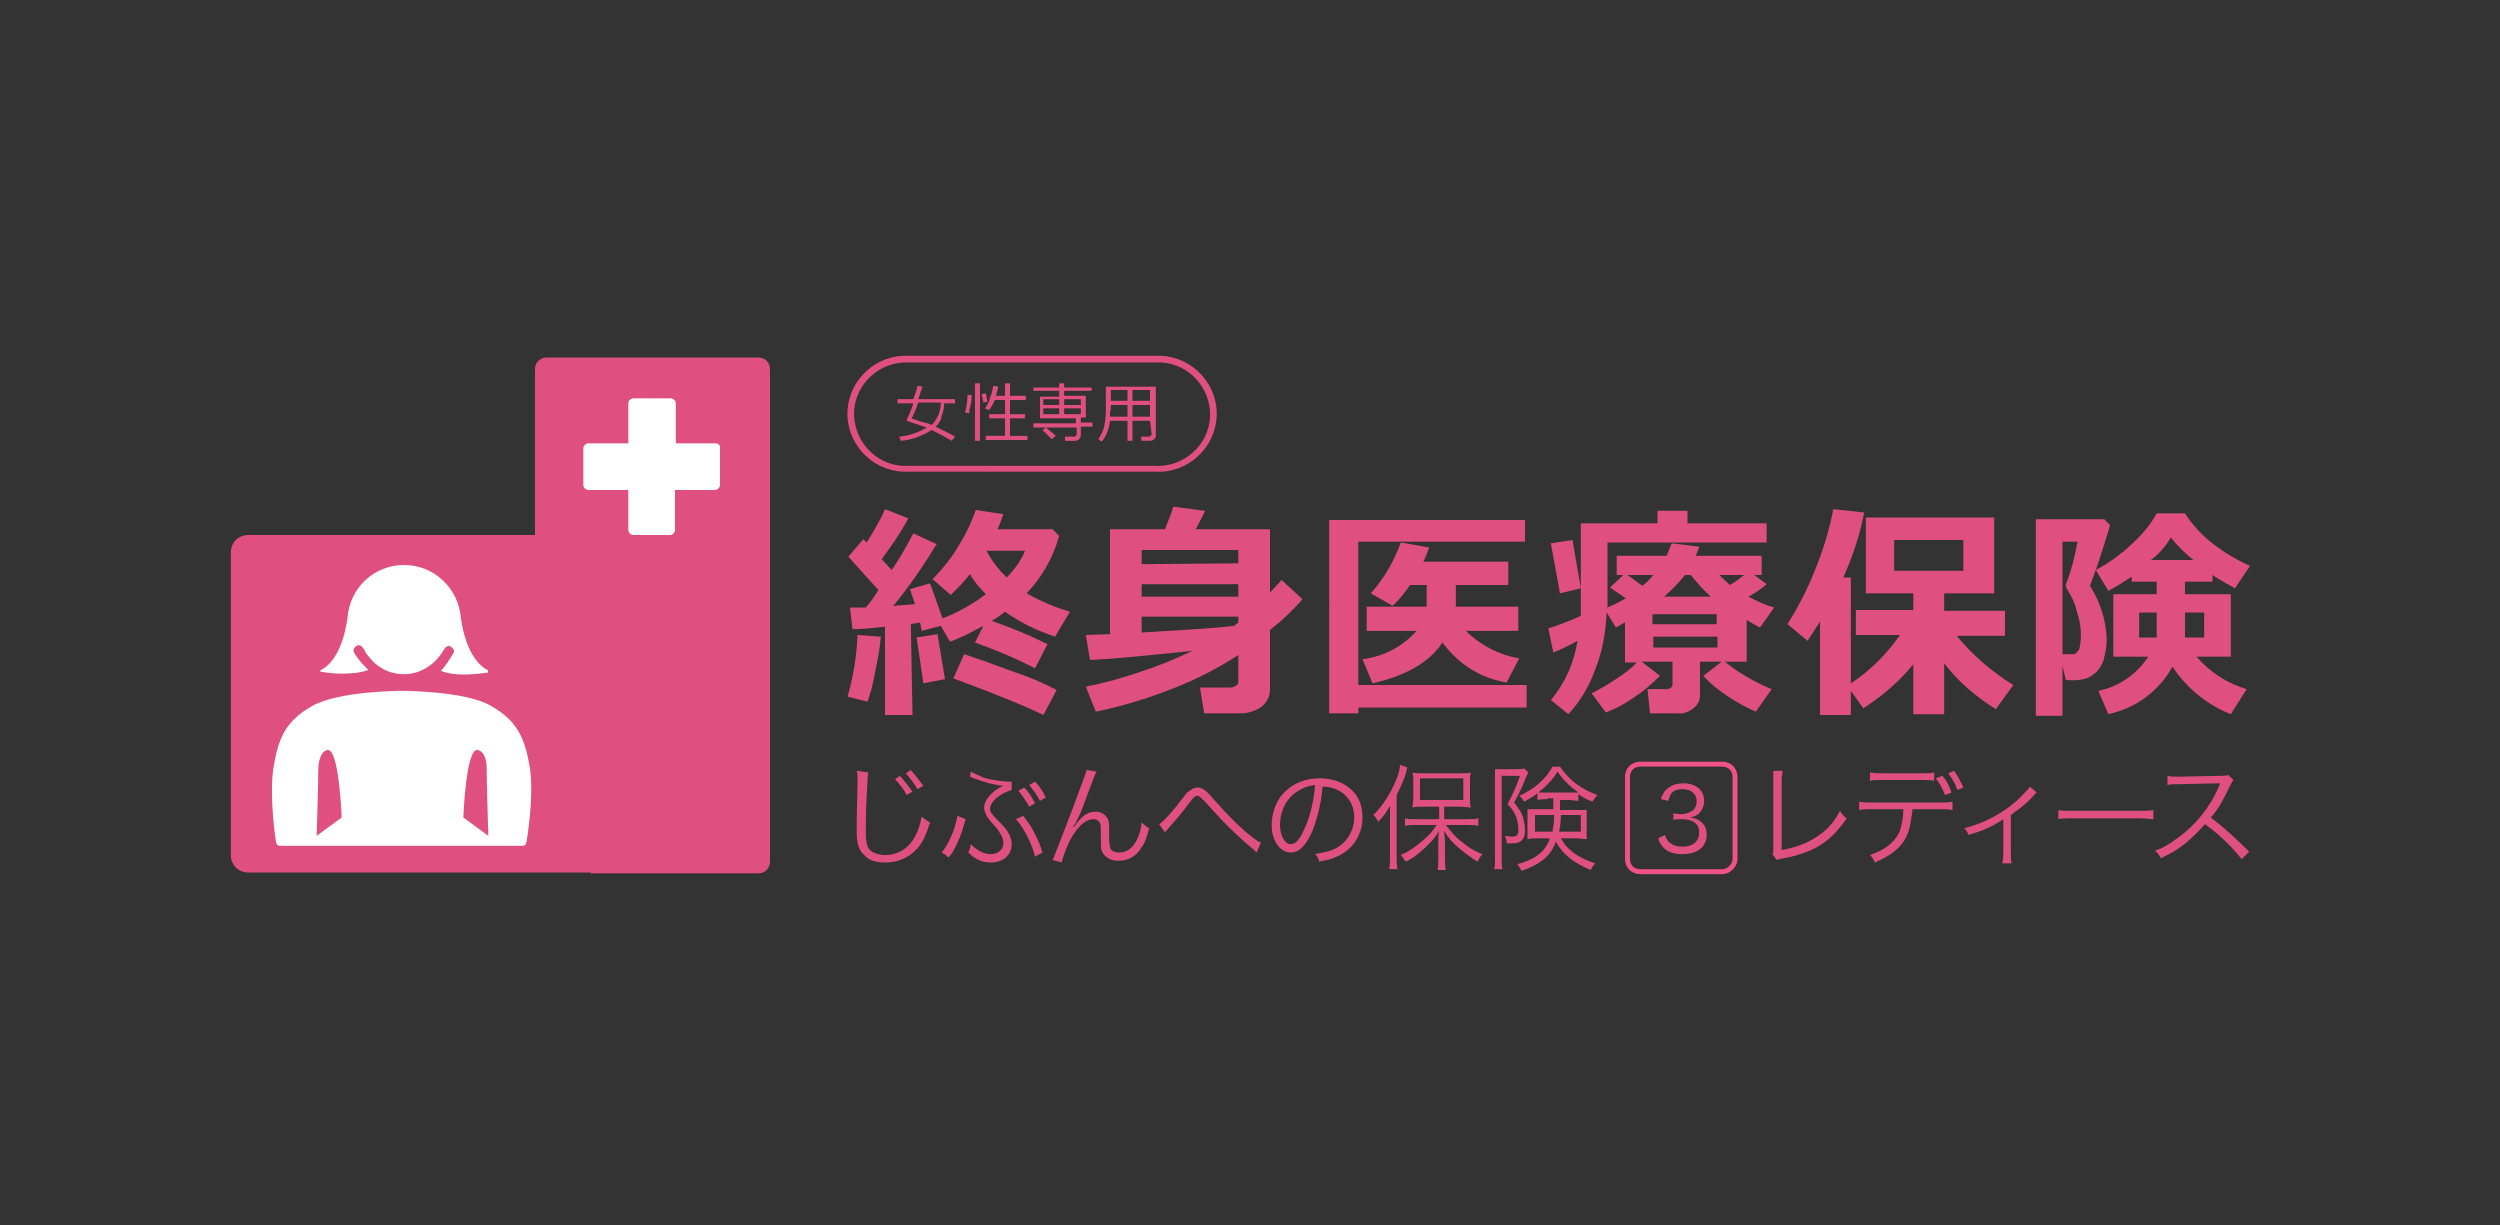<?xml version="1.0" encoding="utf-8"?>
<!-- Generator: Adobe Illustrator 23.1.0, SVG Export Plug-In . SVG Version: 6.00 Build 0)  -->
<svg version="1.1" id="レイヤー_1" xmlns="http://www.w3.org/2000/svg" xmlns:xlink="http://www.w3.org/1999/xlink" x="0px"
	 y="0px" viewBox="0 0 300 147" style="enable-background:new 0 0 300 147;" xml:space="preserve">
<rect x="0" y="0" width="300" height="147" fill="#333333" stroke="none"/>
<style type="text/css">
	.st0{fill:#DF4F7F;}
	.st1{fill:#FFFFFF;}
	.st2{fill:none;stroke:#F05187;stroke-width:0.592;stroke-miterlimit:10;}
</style>
<path class="st0" d="M105.7,76.4c-0.1,1.4-0.4,2.9-0.7,4.3c-0.2,1.2-0.5,2.4-0.9,3.5l-2.4-0.6c0.7-2.4,1.1-4.9,1.2-7.4L105.7,76.4z
	 M109.5,85.8h-3.3V75.2c-1.6,0.2-2.9,0.3-3.9,0.3l-0.3-2.6c0.6,0,1.3,0,1.9,0c0.6-0.7,1.1-1.4,1.5-2.1c-1.2-1.3-2.4-2.7-3.6-4
	l1.8-2.1l0.4,0.4c0.8-1.3,1.6-2.6,2.2-4l2.8,1.1c-0.9,1.7-2,3.3-3.2,4.9l1.2,1.3c1-1.4,1.8-2.9,2.6-4.4l2.8,1.3
	c-1.6,2.6-3.3,5.1-5.2,7.4l2.6-0.2c-0.2-0.6-0.4-1.2-0.6-1.8l2.4-0.7c0.3,0.8,0.8,2.2,1.5,4.2c1.9-0.7,3.6-1.7,5.2-2.9
	c-0.7-0.7-1.4-1.5-1.9-2.4c-0.7,0.9-1.5,1.7-2.3,2.5l-2.2-1.9c1.3-1.3,2.4-2.7,3.3-4.3c0.8-1.3,1.4-2.6,1.9-4l3.3,0.5
	c-0.2,0.6-0.4,1.2-0.7,1.8h6.6l0.8,0.8c-0.7,2.6-2.1,5-3.9,6.9c1.6,0.9,3.4,1.7,5.2,2.2l-1.8,3c-2.1-0.7-4.2-1.7-6-3
	c-0.5,0.4-1,0.8-1.6,1.1c2.3,0.8,4.5,1.7,6.7,2.8l-1.5,2.9c-2.3-1.2-4.7-2.2-7.2-3.1l1-2c-1.3,0.7-2.6,1.4-4,1.9l-1.1-1.9l-2.3,0.6
	c0-0.2-0.1-0.5-0.2-1c-0.4,0.1-0.8,0.1-1.1,0.2L109.5,85.8z M113.4,81.5l-2.6,0.5c-0.2-1.5-0.5-3.4-0.8-5.5l2.5-0.4L113.4,81.5z
	 M126.8,82.8l-1.6,3c-1.8-0.9-5.4-2.4-10.8-4.4l1.3-2.9c1.5,0.5,3.5,1.2,5.9,2.1C123.4,81.2,125.1,81.9,126.8,82.8L126.8,82.8z
	 M120.8,69.3c0.9-0.9,1.7-2,2.2-3.2h-4.6l0,0C119,67.3,119.8,68.3,120.8,69.3L120.8,69.3z"/>
<path class="st0" d="M143.1,78.1c-5.8,0.6-9.9,1-12.3,1.1l-0.5-3l2.9-0.1V63.5h6.6c0.3-0.8,0.7-1.7,1-2.7l3.8,0.5
	c-0.2,0.5-0.6,1.2-1.1,2.2h8.9v7.6l1.4-1.5l2.5,2.3c-1.2,1.4-2.5,2.6-3.9,3.7v7.2c0,0.8-0.4,1.5-1,2c-0.7,0.5-1.6,0.8-2.5,0.8h-4.4
	l-0.5-3.1h3.7c0.2,0,0.4-0.1,0.6-0.2c0.2-0.1,0.3-0.3,0.3-0.5v-3.2c-2.3,1.5-4.8,2.8-7.3,3.8c-3.2,1.3-6.4,2.3-9.8,3l-1.2-3
	c2.1-0.4,4.2-1,6.3-1.7C138.8,80,141,79.1,143.1,78.1z M148.6,67.6V66H137v1.7L148.6,67.6z M148.6,71.6v-1.5H137v1.5H148.6z
	 M137,75.9c5-0.3,8.7-0.5,11.1-0.8l0.5-0.4V74H137V75.9z"/>
<path class="st0" d="M183.2,84.9H163v0.7h-3.5V62.4H183V65h-20v17.2h20.2L183.2,84.9z M174.7,70.2v2.6h7.5v2.9h-6.3
	c1.7,1.7,4,2.9,6.4,3.3l-1.5,2.9c-3.1-0.5-5.8-2.2-7.7-4.8c-1.6,2.4-4.4,4-8.4,4.9l-1.2-2.9c2.5-0.3,4.8-1.5,6.5-3.4h-6v-2.9h7.2
	v-2.6h-2c-0.6,0.9-1.3,1.8-2.1,2.5l-2.6-1.5c1.6-1.8,2.8-3.9,3.6-6.1l3.4,0.6c-0.2,0.6-0.4,1.1-0.7,1.7h10.2v2.8H174.7z"/>
<path class="st0" d="M199.2,81.1c-0.9,0.9-1.9,1.8-3,2.5c-1.1,0.8-2.2,1.4-3.5,1.9l-1.7-2.3c1-0.5,2-1.1,2.9-1.7
	c0.9-0.6,1.8-1.2,2.5-2H195v-4.8c-0.5,0.2-0.8,0.5-1.1,0.6l-1.1-1.8c-0.1,2.3-0.5,4.7-1.4,6.9c-0.7,2-1.8,3.8-3.2,5.3l-2.1-1.7
	c1.7-2,2.8-4.5,3.2-7.1c-0.9,0.5-1.9,1-2.9,1.4l-0.6-2.9c1.3-0.4,2.6-0.9,3.9-1.5c0-0.4,0-1,0-2v-9.1h9.2v-1.5h3.6v1.5h9.5v2.3
	h-19.1v6.6c0,0.2,0,0.6,0,1.2c0.7-0.3,1.5-0.7,2.2-1.1l-1.9-1.3l1.6-1.5H194v-2.3h6c0.2-0.5,0.4-1,0.6-1.5l3.3,0.4
	c-0.1,0.4-0.3,0.8-0.4,1.1h7.9V69h-0.9l1.5,1.1c-0.7,0.6-1.4,1.1-2.2,1.5c1,0.5,2,1,3.1,1.3l-1.7,2.4c-0.6-0.3-1.1-0.6-1.6-0.9v5
	H207c0.8,0.7,1.7,1.3,2.6,1.8c1,0.6,2,1.1,3,1.5l-1.9,2.7c-1.2-0.5-2.2-1.1-3.3-1.8c-1.1-0.7-2.1-1.5-3-2.5l2.2-1.7H204v4.1
	c0,0.6-0.3,1.1-0.8,1.5c-0.5,0.4-1.2,0.7-1.8,0.6H198l-0.3-2.9h2.2c0.5,0,0.8-0.2,0.8-0.6v-2.7h-3.7L199.2,81.1z M189.7,70.6
	l-2.5,0.6l-1.1-6l2.6-0.4L189.7,70.6z M195.3,69l1.8,1.3c0.5-0.4,0.9-0.8,1.3-1.3H195.3z M198.3,74.9h7.7v-1.2h-7.7V74.9z
	 M206.1,76.4h-7.7v1.3h7.7V76.4z M199.7,71.6h5.6c-0.9-0.8-1.7-1.7-2.4-2.6h-0.7C201.4,70,200.6,70.8,199.7,71.6L199.7,71.6z
	 M209.3,69h-3c0.4,0.4,0.9,0.8,1.3,1.2C208.4,69.7,208.9,69.3,209.3,69z"/>
<path class="st0" d="M222,85.8h-3.6V74.6c-0.4,0.6-0.9,1.4-1.5,2.3l-2.4-2c1.3-2.1,2.4-4.2,3.3-6.5c1-2.4,1.7-4.8,2.2-7.3l3.7,0.4
	c-0.5,2.7-1.4,5.3-2.5,7.8h0.9V82c2.3-1.5,4.3-3.5,5.9-5.8h-5.3v-3h6.9v-2h-5.7v-9.1h15.4v9.1h-6v2.1h7.3v3h-5.8
	c1.9,2.3,4.2,4.3,6.8,5.9l-2.1,2.9c-2.4-1.5-4.5-3.3-6.2-5.5v6.1h-3.7v-6c-1.7,2.1-3.7,3.8-6,5.3l-1.5-2.1V85.8z M235.6,68.5v-3.7
	h-8.3v3.7H235.6z"/>
<path class="st0" d="M253.2,63c-0.1,0.5-0.5,1.7-1.1,3.6s-1.1,3.1-1.3,3.7c1.2,1.9,1.9,4,2,6.3c0,0.8-0.1,1.6-0.3,2.3
	c-0.1,0.6-0.4,1.1-0.8,1.6c-0.4,0.4-0.8,0.7-1.3,0.9c-0.7,0.2-1.5,0.3-2.3,0.2h-0.2l-0.4-1.7v6h-3.2V62.3h8.2L253.2,63z M247.5,78.5
	h0.5h0.8c0.2,0,0.3-0.1,0.5-0.3c0.2-0.2,0.3-0.5,0.3-0.8c0.1-0.4,0.1-0.9,0.1-1.3c0-1-0.2-1.9-0.5-2.8c-0.2-0.9-0.6-1.7-1.1-2.5
	c-0.1-0.2-0.2-0.3-0.2-0.5c0-0.2,0-0.3,0.1-0.4c0.6-1.6,1-3.2,1.3-4.9h-1.8V78.5z M260.7,80c-1.6,2.9-4.4,5-7.7,5.7l-1.2-2.8
	c2.5-0.5,4.6-2,6-4.1h-4.2v-7.5h5.2v-1.5h-3v-0.6c-0.6,0.4-1.5,1-2.8,1.7l-1.5-2.5c1.5-0.8,2.9-1.8,4.2-3c1.2-1.1,2.3-2.3,3.1-3.8
	h3.4c0.9,1.4,2,2.6,3.3,3.6c1.4,1.1,2.9,2,4.5,2.7l-1.8,2.7c-0.9-0.5-1.8-1-2.7-1.6v0.8h-3.3v1.5h5.5v7.5h-4.1
	c1.6,1.9,3.7,3.2,6,3.9l-1.9,3C264.9,84.6,262.4,82.6,260.7,80L260.7,80z M258.8,73.5h-2.1v3h2.1V73.5z M258.1,67.2h5.1
	c-1-0.8-1.9-1.7-2.7-2.7C259.9,65.5,259.1,66.5,258.1,67.2L258.1,67.2z M264.5,76.5v-3h-2.3v3H264.5z"/>
<path class="st0" d="M112.3,51.2c0.9,0.5,1.7,0.8,2.3,1.2l-0.4,0.5c-0.8-0.5-1.6-0.9-2.4-1.3c-1.1,0.7-2.4,1.2-3.7,1.3l-0.2-0.5
	c1.2-0.1,2.3-0.5,3.3-1.1l0,0l-0.9-0.3l-1.5-0.5l0,0c0,0,0-0.1,0-0.1l0,0c0.3-0.7,0.6-1.3,0.8-2h-1.9v-0.5h1.9
	c0.2-0.5,0.4-1.1,0.5-1.6l0.6,0.1c-0.1,0.3-0.3,0.8-0.5,1.5h4.4v0.5h-1.3c0,0.5-0.1,1-0.3,1.5C113,50.3,112.7,50.8,112.3,51.2z
	 M111.8,51c0.4-0.4,0.6-0.8,0.8-1.2c0.2-0.5,0.3-1,0.3-1.5h-2.7c-0.3,0.9-0.6,1.5-0.8,1.9l1.1,0.4C111,50.7,111.4,50.8,111.8,51z"/>
<path class="st0" d="M116.3,49.6l-0.5-0.1c0.2-0.7,0.3-1.4,0.3-2.1h0.5c0,0.3,0,0.7-0.1,1.1C116.4,48.9,116.3,49.2,116.3,49.6z
	 M117,52.9v-6.9h0.6v6.9H117z M118,48.3l-0.2-1l0.5-0.1l0.2,1L118,48.3z M118.3,52.8v-0.5h2.3v-2.1h-1.9v-0.5h1.9V48h-1.2
	c-0.2,0.4-0.4,0.8-0.7,1.2l-0.5-0.2c0.3-0.4,0.5-0.8,0.6-1.3c0.2-0.4,0.3-0.9,0.4-1.4l0.6,0.1c-0.1,0.4-0.2,0.8-0.3,1.1h1.1V46h0.6
	v1.5h1.9V48h-1.9v1.7h1.8v0.5h-1.8v2.1h2.1v0.5L118.3,52.8z"/>
<path class="st0" d="M127.1,47.5v-0.6H124v-0.4h3.1V46h0.6v0.5h3.3v0.4h-3.3v0.6h2.6v2.6h-0.6v0.6h1.4v0.5h-1.4v1
	c0,0.2-0.1,0.3-0.2,0.5c-0.1,0.1-0.3,0.2-0.5,0.2h-1.2v-0.5h1c0.2,0,0.4-0.1,0.4-0.3v-0.8h-5.2v-0.5h5.1v-0.6h-4.3v-2.6H127.1z
	 M126.2,52.7c-0.4-0.4-0.7-0.7-1.1-1.1l0.4-0.3c0.6,0.5,1,0.8,1.2,1L126.2,52.7z M125.2,48.6h1.9v-0.7h-1.9L125.2,48.6z M127.1,49
	h-1.9v0.7h1.9L127.1,49z M127.7,48.6h2v-0.7h-2V48.6z M129.7,49h-2v0.7h2V49z"/>
<path class="st0" d="M138,50.5h-2.1v2.4h-0.6v-2.4h-2.1c-0.1,0.9-0.4,1.8-1,2.5l-0.4-0.3c0.3-0.5,0.6-1,0.7-1.5
	c0.1-0.6,0.2-1.2,0.2-1.8v-3h6v5.9c0,0.2-0.1,0.3-0.2,0.4c-0.1,0.1-0.3,0.2-0.5,0.2h-1l-0.1-0.5h0.9c0.2,0,0.4-0.1,0.4-0.3L138,50.5
	z M133.2,50h2.1v-1.4h-2v0.6C133.2,49.2,133.2,49.5,133.2,50L133.2,50z M135.3,46.8h-2v1.3h2L135.3,46.8z M138,48.1v-1.3h-2.1v1.3
	H138z M135.9,50h2.1v-1.4h-2.1L135.9,50z"/>
<path class="st0" d="M138.7,43.5c3.4-0.2,6.3,2.5,6.5,5.9c0.2,3.4-2.5,6.3-5.9,6.5c-0.2,0-0.4,0-0.6,0H109c-3.4,0.2-6.3-2.5-6.5-5.9
	c-0.2-3.4,2.5-6.3,5.9-6.5c0.2,0,0.4,0,0.6,0H138.7 M138.7,42.7H109c-3.8-0.2-7.1,2.8-7.3,6.6c-0.2,3.8,2.8,7.1,6.6,7.3
	c0.2,0,0.4,0,0.6,0h29.8c3.8,0.2,7.1-2.8,7.3-6.6s-2.8-7.1-6.6-7.3C139.2,42.7,138.9,42.7,138.7,42.7z"/>
<g>
	<path class="st0" d="M82,104.7H29.8c-1.2,0-2.1-0.9-2.1-2.1V66.3c0-1.2,0.9-2.1,2.1-2.1H82c1.2,0,2.1,0.9,2.1,2.1v36.3
		C84.1,103.8,83.2,104.7,82,104.7z"/>
	<g>
		<g>
			<path class="st0" d="M91,42.9H65.6c-0.8,0-1.4,0.6-1.4,1.4v36.3c5,2.9,6.3,6.3,7.1,11.5c0.8,4.8-0.2,11-0.3,12.1
				c0,0.2,0,0.5-0.2,0.6H91c0.8,0,1.4-0.6,1.4-1.4V44.3C92.4,43.5,91.8,42.9,91,42.9z"/>
		</g>
	</g>
	<path class="st1" d="M85.9,53.2h-4.8v-4.8c0-0.3-0.3-0.6-0.6-0.6H76c-0.3,0-0.6,0.3-0.6,0.6v4.8h-4.8c-0.3,0-0.6,0.3-0.6,0.6v4.4
		c0,0.3,0.3,0.6,0.6,0.6h4.8v4.8c0,0.3,0.3,0.6,0.6,0.6h4.4c0.3,0,0.6-0.3,0.6-0.6v-4.8h4.8c0.3,0,0.6-0.3,0.6-0.6v-4.4
		C86.5,53.5,86.2,53.2,85.9,53.2z"/>
	<g>
		<path class="st1" d="M58.5,80.4c-2.7-1.4-3.2-6.3-3.2-6.3c-0.3-3.5-3.2-6.3-6.8-6.3c-3.6,0-6.5,2.7-6.8,6.3c0,0-0.5,5-3.2,6.3
			c-0.2,0.2,0,0.2,0,0.2c0.9,0.2,3.8,0.5,5.7-0.2c-0.3-0.3-0.8-0.8-1.1-1.2c-0.2-0.3-0.5-0.6-0.6-0.9c-0.2-0.3,0-0.6,0.3-0.8
			s0.6,0,0.8,0.3c0.2,0.3,0.3,0.6,0.5,0.8c1.1,1.5,2.6,2.3,4.4,2.3c2,0,3.8-1.2,4.8-3c0.2-0.3,0.5-0.5,0.8-0.3s0.5,0.5,0.3,0.8
			c-0.5,0.8-0.9,1.5-1.5,2.1c2,0.8,4.8,0.3,5.7,0.2C58.5,80.6,58.6,80.4,58.5,80.4z"/>
		<g>
			<path class="st1" d="M63.6,92.2c-0.6-3.6-1.5-5.7-4.7-7.5c-3-1.8-10.7-1.8-10.7-1.8s-7.5,0-10.7,1.8c-3.2,1.8-4.1,3.8-4.7,7.5
				c-0.5,3.6,0.3,8.7,0.3,8.7s0,0.6,0.5,0.6s4.1,0,4.1,0h20.9c0,0,3.8,0,4.1,0c0.5,0,0.5-0.6,0.5-0.6S64.1,95.8,63.6,92.2z
				 M38,100.3c0,0,0.2-6.5,0.2-8c0,0,0-2.1,1.1-2.3c1.4-0.2,1.7,8.1,1.7,8.1L38,100.3z M55.6,98.1c0,0,0.3-8.3,1.7-8.1
				c1.2,0.2,1.1,2.3,1.1,2.3c0,1.5,0.2,8,0.2,8L55.6,98.1z"/>
		</g>
	</g>
</g>
<g>
	<path class="st2" d="M206.7,104.6h-9.9c-0.8,0-1.5-0.6-1.5-1.5v-9.9c0-0.8,0.6-1.5,1.5-1.5h9.9c0.8,0,1.5,0.6,1.5,1.5v9.9
		C208.2,103.8,207.5,104.6,206.7,104.6z"/>
	<g>
		<path class="st0" d="M104.2,92.7c-0.1,0.5-0.1,1.2-0.2,2.9c-0.1,1.7-0.1,3.5-0.1,4.1c0,0.2,0,0.5,0,0.8c0.1,0.8,0.2,1.3,0.6,1.6
			c0.4,0.3,1,0.5,1.7,0.5c1.6,0,2.9-0.8,3.7-2.4c0.3-0.6,0.5-1.2,0.7-2.2c0.4,0.3,0.5,0.4,1,0.7c-0.5,1.6-0.9,2.4-1.5,3.1
			c-1,1.1-2.3,1.7-3.9,1.7c-1.2,0-2-0.3-2.6-1c-0.6-0.6-0.8-1.4-0.8-2.8c0-0.9,0-1.3,0.1-5.6c0-0.4,0-0.7,0-0.9c0-0.3,0-0.4-0.1-0.7
			L104.2,92.7z M108,93.1c0.6,0.7,1,1.2,1.5,1.9l-0.7,0.4c-0.4-0.8-0.8-1.2-1.4-1.9L108,93.1z M109.3,92.4c0.6,0.7,1,1.2,1.5,1.9
			l-0.7,0.4c-0.4-0.7-0.8-1.2-1.4-1.9L109.3,92.4z"/>
		<path class="st0" d="M115.9,98.3c-0.1,0.2-0.1,0.2-0.2,0.6c-0.3,1.2-0.8,2.3-1.3,3.2c-0.1,0.2-0.1,0.2-0.4,0.6
			c-0.1,0.1-0.1,0.1-0.2,0.2c-0.3-0.3-0.4-0.4-0.8-0.6c0.9-1.1,1.6-2.8,1.9-4.4L115.9,98.3z M116.5,92.6c0.3,0.2,0.9,0.4,1.5,0.7
			c0.9,0.3,2.4,0.5,3.2,0.5c0,0,0.1,0,0.2,0l0,1c-0.3,0.1-0.6,0.2-1,0.4c-1.1,0.6-1.6,1.3-1.6,1.9c0,0.2,0.1,0.4,0.2,0.5
			c0.2,0.3,0.2,0.3,1.1,1.2c0.9,0.9,1.3,1.7,1.3,2.5c0,1.3-1,2.2-2.5,2.2c-1,0-1.8-0.3-2.7-1.2c0.1-0.3,0.2-0.4,0.3-1
			c0.8,0.8,1.6,1.2,2.4,1.2c0.9,0,1.5-0.6,1.5-1.3c0-0.4-0.1-0.8-0.4-1.2c-0.2-0.4-0.2-0.4-1.1-1.4c-0.5-0.6-0.8-1.1-0.8-1.7
			c0-0.7,0.5-1.4,1.4-2.1c0.3-0.2,0.6-0.4,0.9-0.5c-1.1-0.1-2.2-0.4-3.5-0.9c-0.2-0.1-0.3-0.1-0.5-0.2L116.5,92.6z M122.8,97.9
			c0.9,1.2,1,1.4,1.4,2.2c0.4,0.8,0.6,1.2,0.9,2.2l-0.9,0.5c-0.3-1.4-1.4-3.6-2.3-4.5L122.8,97.9z M122.9,94.5
			c0.6,0.6,0.9,1.1,1.3,1.9l-0.7,0.4c-0.4-0.7-0.7-1.2-1.3-1.9L122.9,94.5z M124.2,93.8c0.6,0.6,0.9,1.1,1.3,1.9l-0.7,0.4
			c-0.4-0.7-0.7-1.2-1.3-1.9L124.2,93.8z"/>
		<path class="st0" d="M131.6,92.6c-0.2,0.3-0.2,0.3-1.5,3.8c-0.4,1.1-0.4,1.1-1,2.3c0,0.1-0.1,0.2-0.2,0.3
			c-0.1,0.1-0.1,0.1-0.1,0.2l0.1,0c0.9-1.3,1.6-1.8,2.6-1.8c0.6,0,1.1,0.3,1.4,0.8c0.2,0.3,0.2,0.8,0.2,1.5v0.9
			c0,0.7,0.1,1.1,0.2,1.3c0.2,0.3,0.6,0.4,1,0.4c1,0,1.7-0.6,2.2-1.7c0.3-0.6,0.4-1.2,0.5-1.9c0.4,0.3,0.5,0.5,0.9,0.7
			c-0.3,1.1-0.5,1.8-1,2.4c-0.6,1-1.6,1.5-2.7,1.5c-1,0-1.7-0.5-2-1.2c-0.1-0.3-0.1-0.7-0.1-1.5v-0.8c0-0.6,0-0.8-0.1-1
			c-0.1-0.3-0.4-0.5-0.8-0.5c-0.8,0-1.7,0.7-2.5,2c-0.5,0.8-1.1,2.3-1.3,3.2l-1.1-0.3c0.2-0.4,0.2-0.4,2.2-5.6
			c1.5-4,1.8-4.8,1.9-5.2L131.6,92.6z"/>
		<path class="st0" d="M139.1,98.9c0.5-0.3,1.6-1.5,2.8-3.1c0.4-0.5,0.5-0.7,0.7-0.8c0.4-0.3,0.7-0.5,1.1-0.5c0.4,0,0.8,0.2,1.2,0.6
			c0.1,0.1,0.4,0.4,1,1.1c1.3,1.5,3.1,3.3,4.3,4.2c0.5,0.4,0.8,0.6,1.1,0.7l-0.5,1.2c-0.1-0.1-0.2-0.2-0.3-0.3
			c-0.9-0.7-2.4-2.1-3.3-3c-0.8-0.8-1.3-1.4-2.7-2.9c-0.4-0.4-0.6-0.6-0.8-0.6c-0.3,0-0.4,0.1-1.1,1c-0.8,1.1-1.5,1.9-2.4,2.9
			c-0.2,0.3-0.3,0.3-0.4,0.5L139.1,98.9z"/>
		<path class="st0" d="M157.5,99.7c-0.8,1.8-1.6,2.6-2.6,2.6c-1.3,0-2.3-1.4-2.3-3.3c0-1.4,0.5-2.8,1.4-3.8c1.1-1.2,2.6-1.8,4.4-1.8
			c1.5,0,2.9,0.5,3.8,1.4c0.9,0.8,1.3,2,1.3,3.3c0,2.1-1.2,3.9-3.1,4.7c-0.6,0.3-1.1,0.4-2.1,0.6c-0.1-0.5-0.2-0.6-0.5-0.9
			c1-0.2,1.6-0.3,2.3-0.6c1.5-0.7,2.4-2.2,2.4-3.8c0-1.6-0.8-2.8-2.2-3.4c-0.5-0.2-0.9-0.3-1.6-0.3
			C158.6,96.1,158.1,98.2,157.5,99.7z M155.8,94.9c-1.4,0.8-2.2,2.4-2.2,4.1c0,1.3,0.6,2.3,1.3,2.3c0.6,0,1.1-0.6,1.7-2
			c0.6-1.3,1.1-3.3,1.2-5.1C157,94.3,156.4,94.5,155.8,94.9z"/>
		<path class="st0" d="M166.8,98.3c0-0.5,0-1,0-1.6c-0.4,0.7-0.7,1.2-1.4,1.9c-0.3-0.5-0.3-0.5-0.6-0.8c1.2-1.2,2-2.5,2.7-4.1
			c0.3-0.7,0.5-1.4,0.5-1.9l0.9,0.3c-0.1,0.2-0.1,0.4-0.2,0.7c-0.2,0.7-0.6,1.6-1.1,2.6v7.3c0,0.6,0,1.1,0.1,1.6h-1
			c0.1-0.5,0.1-0.9,0.1-1.6V98.3z M172.5,96.8H171c-0.7,0-1,0-1.5,0.1c0-0.4,0.1-0.7,0.1-1.2v-1.8c0-0.5,0-0.8-0.1-1.2
			c0.4,0.1,0.8,0.1,1.5,0.1h4c0.8,0,1.1,0,1.5-0.1c-0.1,0.4-0.1,0.7-0.1,1.2v1.8c0,0.6,0,0.9,0.1,1.2c-0.3,0-0.9-0.1-1.4-0.1h-1.8
			v1.5h2.8c0.5,0,1,0,1.3-0.1v0.9c-0.5-0.1-0.9-0.1-1.3-0.1h-2.6c0.8,1,1.1,1.4,1.9,2c0.8,0.7,1.5,1.1,2.5,1.5
			c-0.3,0.3-0.4,0.5-0.6,0.9c-0.8-0.5-1.5-1-2.2-1.6c-0.8-0.7-1.2-1.1-1.8-2.1c0,0.4,0.1,0.9,0.1,1.5v1.9c0,0.5,0,0.9,0.1,1.3h-1
			c0.1-0.4,0.1-0.9,0.1-1.3v-1.9c0-0.6,0-1.1,0.1-1.5c-0.6,1-1.2,1.6-2.1,2.4c-0.7,0.6-1.1,0.9-1.9,1.3c-0.2-0.3-0.4-0.5-0.6-0.8
			c1.1-0.5,1.8-1,2.7-1.8c0.7-0.6,1-0.9,1.6-1.8h-2.4c-0.5,0-1,0-1.4,0.1v-0.9c0.4,0.1,0.8,0.1,1.4,0.1h2.7V96.8z M170.4,96h5.2
			v-2.6h-5.2V96z"/>
		<path class="st0" d="M180.2,93.1v9.9c0,0.6,0,0.9,0.1,1.3h-1c0.1-0.4,0.1-0.7,0.1-1.3v-9.7c0-0.4,0-0.7,0-1c0.2,0,0.5,0,0.9,0h1.7
			c0.4,0,0.7,0,0.9-0.1l0.5,0.5c-0.1,0.1-0.1,0.3-0.2,0.4c-0.6,1.5-1,2.3-1.5,3.2c0.6,0.8,0.9,1.2,1.1,1.9c0.1,0.5,0.2,0.9,0.2,1.5
			c0,0.8-0.3,1.2-0.8,1.4c-0.2,0.1-0.5,0.1-1,0.1c-0.1,0-0.2,0-0.4,0c0-0.4-0.1-0.6-0.2-0.9c0.3,0,0.5,0.1,0.8,0.1
			c0.6,0,0.8-0.2,0.8-0.8c0-0.7-0.1-1.3-0.4-1.9c-0.2-0.4-0.4-0.7-0.9-1.2c0.6-1.1,1-2,1.5-3.4H180.2z M185.7,95.9
			c-0.6,0-0.8,0-1.2,0.1v-0.8c-0.5,0.4-0.9,0.6-1.6,1c-0.2-0.3-0.3-0.5-0.6-0.7c1.8-0.8,3.2-2,4-3.5h0.9c1.1,1.6,2.5,2.7,4.5,3.4
			c-0.3,0.3-0.4,0.5-0.6,0.8c-0.8-0.3-1.1-0.5-1.7-0.9v0.8c-0.4,0-0.7-0.1-1.2-0.1h-1v0.7c0,0.2,0,0.3,0,0.5h2c0.6,0,0.9,0,1.2,0
			c0,0.4,0,0.6,0,1v1.5c0,0.5,0,0.7,0,1c-0.4,0-0.7-0.1-1.3-0.1h-1.8c0.8,1.4,2,2.3,4.1,3c-0.2,0.3-0.4,0.5-0.5,0.8
			c-2-0.8-3.4-1.9-4.2-3.4c-0.6,1.7-1.8,2.7-4.1,3.5c-0.2-0.3-0.3-0.5-0.5-0.8c2.2-0.6,3.3-1.5,3.9-3.1h-1.4c-0.5,0-0.9,0-1.3,0.1
			c0-0.4,0-0.5,0-0.9v-1.8c0-0.4,0-0.5,0-0.9c0.4,0,0.5,0,1.2,0h1.9c0-0.2,0-0.3,0-0.4v-0.9H185.7z M184.2,97.8v2h2.1
			c0.1-0.6,0.2-1.2,0.2-2H184.2z M188.3,95.1c0.5,0,0.8,0,1.1,0c-1.1-0.8-1.8-1.5-2.5-2.5c-0.6,1-1.3,1.7-2.3,2.5c0.3,0,0.6,0,1.2,0
			H188.3z M187.3,97.8c0,0.9-0.1,1.4-0.2,2h2.6v-2H187.3z"/>
	</g>
	<g>
		<path class="st0" d="M213.9,92.5c0,0.3-0.1,0.6-0.1,1.2l0,8.3c1.6-0.3,2.8-0.7,3.9-1.4c1.4-0.8,2.3-1.8,3.1-3.3
			c0.3,0.5,0.4,0.6,0.8,0.9c-1.9,2.8-3.9,4.1-7.6,4.8c-0.5,0.1-0.6,0.1-0.8,0.2l-0.5-0.7c0.1-0.2,0.1-0.4,0.1-0.9l0-7.9v-0.5
			c0-0.3,0-0.4,0-0.7H213.9z"/>
		<path class="st0" d="M229.5,97c0,0.4-0.1,0.9-0.2,1.5c-0.2,1.6-0.8,2.7-1.9,3.6c-0.6,0.5-1.3,0.9-2.4,1.4
			c-0.2-0.4-0.3-0.6-0.6-0.9c1.8-0.6,2.9-1.5,3.5-2.7c0.3-0.7,0.5-1.8,0.5-2.8h-3.7c-0.7,0-1.1,0-1.6,0.1v-1
			c0.5,0.1,0.8,0.1,1.6,0.1h8c0.8,0,1.1,0,1.6-0.1v1c-0.5-0.1-0.9-0.1-1.6-0.1H229.5z M224.5,92.7c0.5,0.1,0.7,0.1,1.6,0.1h4.4
			c0.8,0,1.1,0,1.6-0.1v1c-0.4-0.1-0.8-0.1-1.6-0.1h-4.5c-0.8,0-1.2,0-1.6,0.1V92.7z M233.1,93.1c0.5,0.6,0.7,1,1.1,2l-0.8,0.3
			c-0.3-0.8-0.6-1.3-1.1-2L233.1,93.1z M234.5,92.5c0.4,0.6,0.7,1.1,1.1,2l-0.7,0.3c-0.3-0.8-0.6-1.3-1.1-2L234.5,92.5z"/>
		<path class="st0" d="M244.4,95.1c-0.2,0.1-0.2,0.2-0.3,0.3c-0.7,0.8-1.4,1.4-2.8,2.4v4.6c0,0.5,0,0.9,0.1,1.2h-1.1
			c0-0.3,0.1-0.5,0.1-1.2v-4.1c-1.3,0.9-2.5,1.4-4.2,1.9c-0.1-0.4-0.2-0.5-0.5-0.8c1.4-0.4,2.2-0.7,3.2-1.2c1.5-0.8,2.8-1.7,3.9-2.9
			c0.4-0.4,0.6-0.6,0.8-0.9L244.4,95.1z"/>
		<path class="st0" d="M247,97.2c0.4,0.1,0.8,0.1,1.7,0.1h8c1,0,1.2,0,1.7-0.1v1.1c-0.4,0-0.8-0.1-1.7-0.1h-8c-1,0-1.3,0-1.7,0.1
			V97.2z"/>
		<path class="st0" d="M269,103.1c-1.1-1.4-2.6-2.9-4.4-4.2c-1,1.1-1.6,1.7-2.6,2.5c-0.9,0.7-1.7,1.1-2.7,1.6
			c-0.2-0.4-0.3-0.6-0.7-0.9c1.1-0.4,1.7-0.8,2.8-1.6c2.2-1.6,3.9-3.8,4.9-6.2c0-0.1,0-0.1,0.1-0.2c0,0,0-0.1,0-0.1
			c-0.1,0-0.2,0-0.3,0l-4.6,0.1c-0.6,0-1,0-1.4,0.1l0-1.1c0.4,0.1,0.6,0.1,1.1,0.1c0,0,0.2,0,0.4,0l4.9-0.1c0.5,0,0.6,0,0.9-0.1
			l0.6,0.6c-0.1,0.2-0.2,0.3-0.4,0.7c-0.8,1.7-1.4,2.8-2.3,3.8c1.8,1.4,3,2.5,4.6,4.1L269,103.1z"/>
	</g>
	<g>
		<path class="st0" d="M199.8,100.2c0.2,0.5,0.3,0.8,0.7,1c0.4,0.3,0.8,0.4,1.4,0.4c1.2,0,2-0.6,2-1.7c0-1.1-0.8-1.6-2.2-1.6
			c-0.3,0-0.6,0-0.9,0.1v-0.8c0.2,0,0.5,0.1,0.8,0.1c0.7,0,1.2-0.2,1.6-0.5c0.3-0.3,0.4-0.7,0.4-1c0-0.9-0.6-1.5-1.7-1.5
			c-0.7,0-1.1,0.2-1.4,0.6c-0.1,0.2-0.2,0.4-0.3,0.8l-0.9-0.2c0.2-0.5,0.3-0.8,0.6-1.1c0.5-0.5,1.2-0.8,2.1-0.8
			c1.5,0,2.5,0.8,2.5,2.1c0,0.7-0.3,1.2-0.7,1.6c-0.3,0.2-0.5,0.3-1,0.4c0.6,0.1,1,0.2,1.3,0.5c0.5,0.4,0.7,0.9,0.7,1.6
			c0,1.4-1.1,2.3-2.9,2.3c-1.1,0-1.9-0.3-2.4-0.9c-0.2-0.3-0.4-0.5-0.5-1L199.8,100.2z"/>
	</g>
</g>
</svg>
